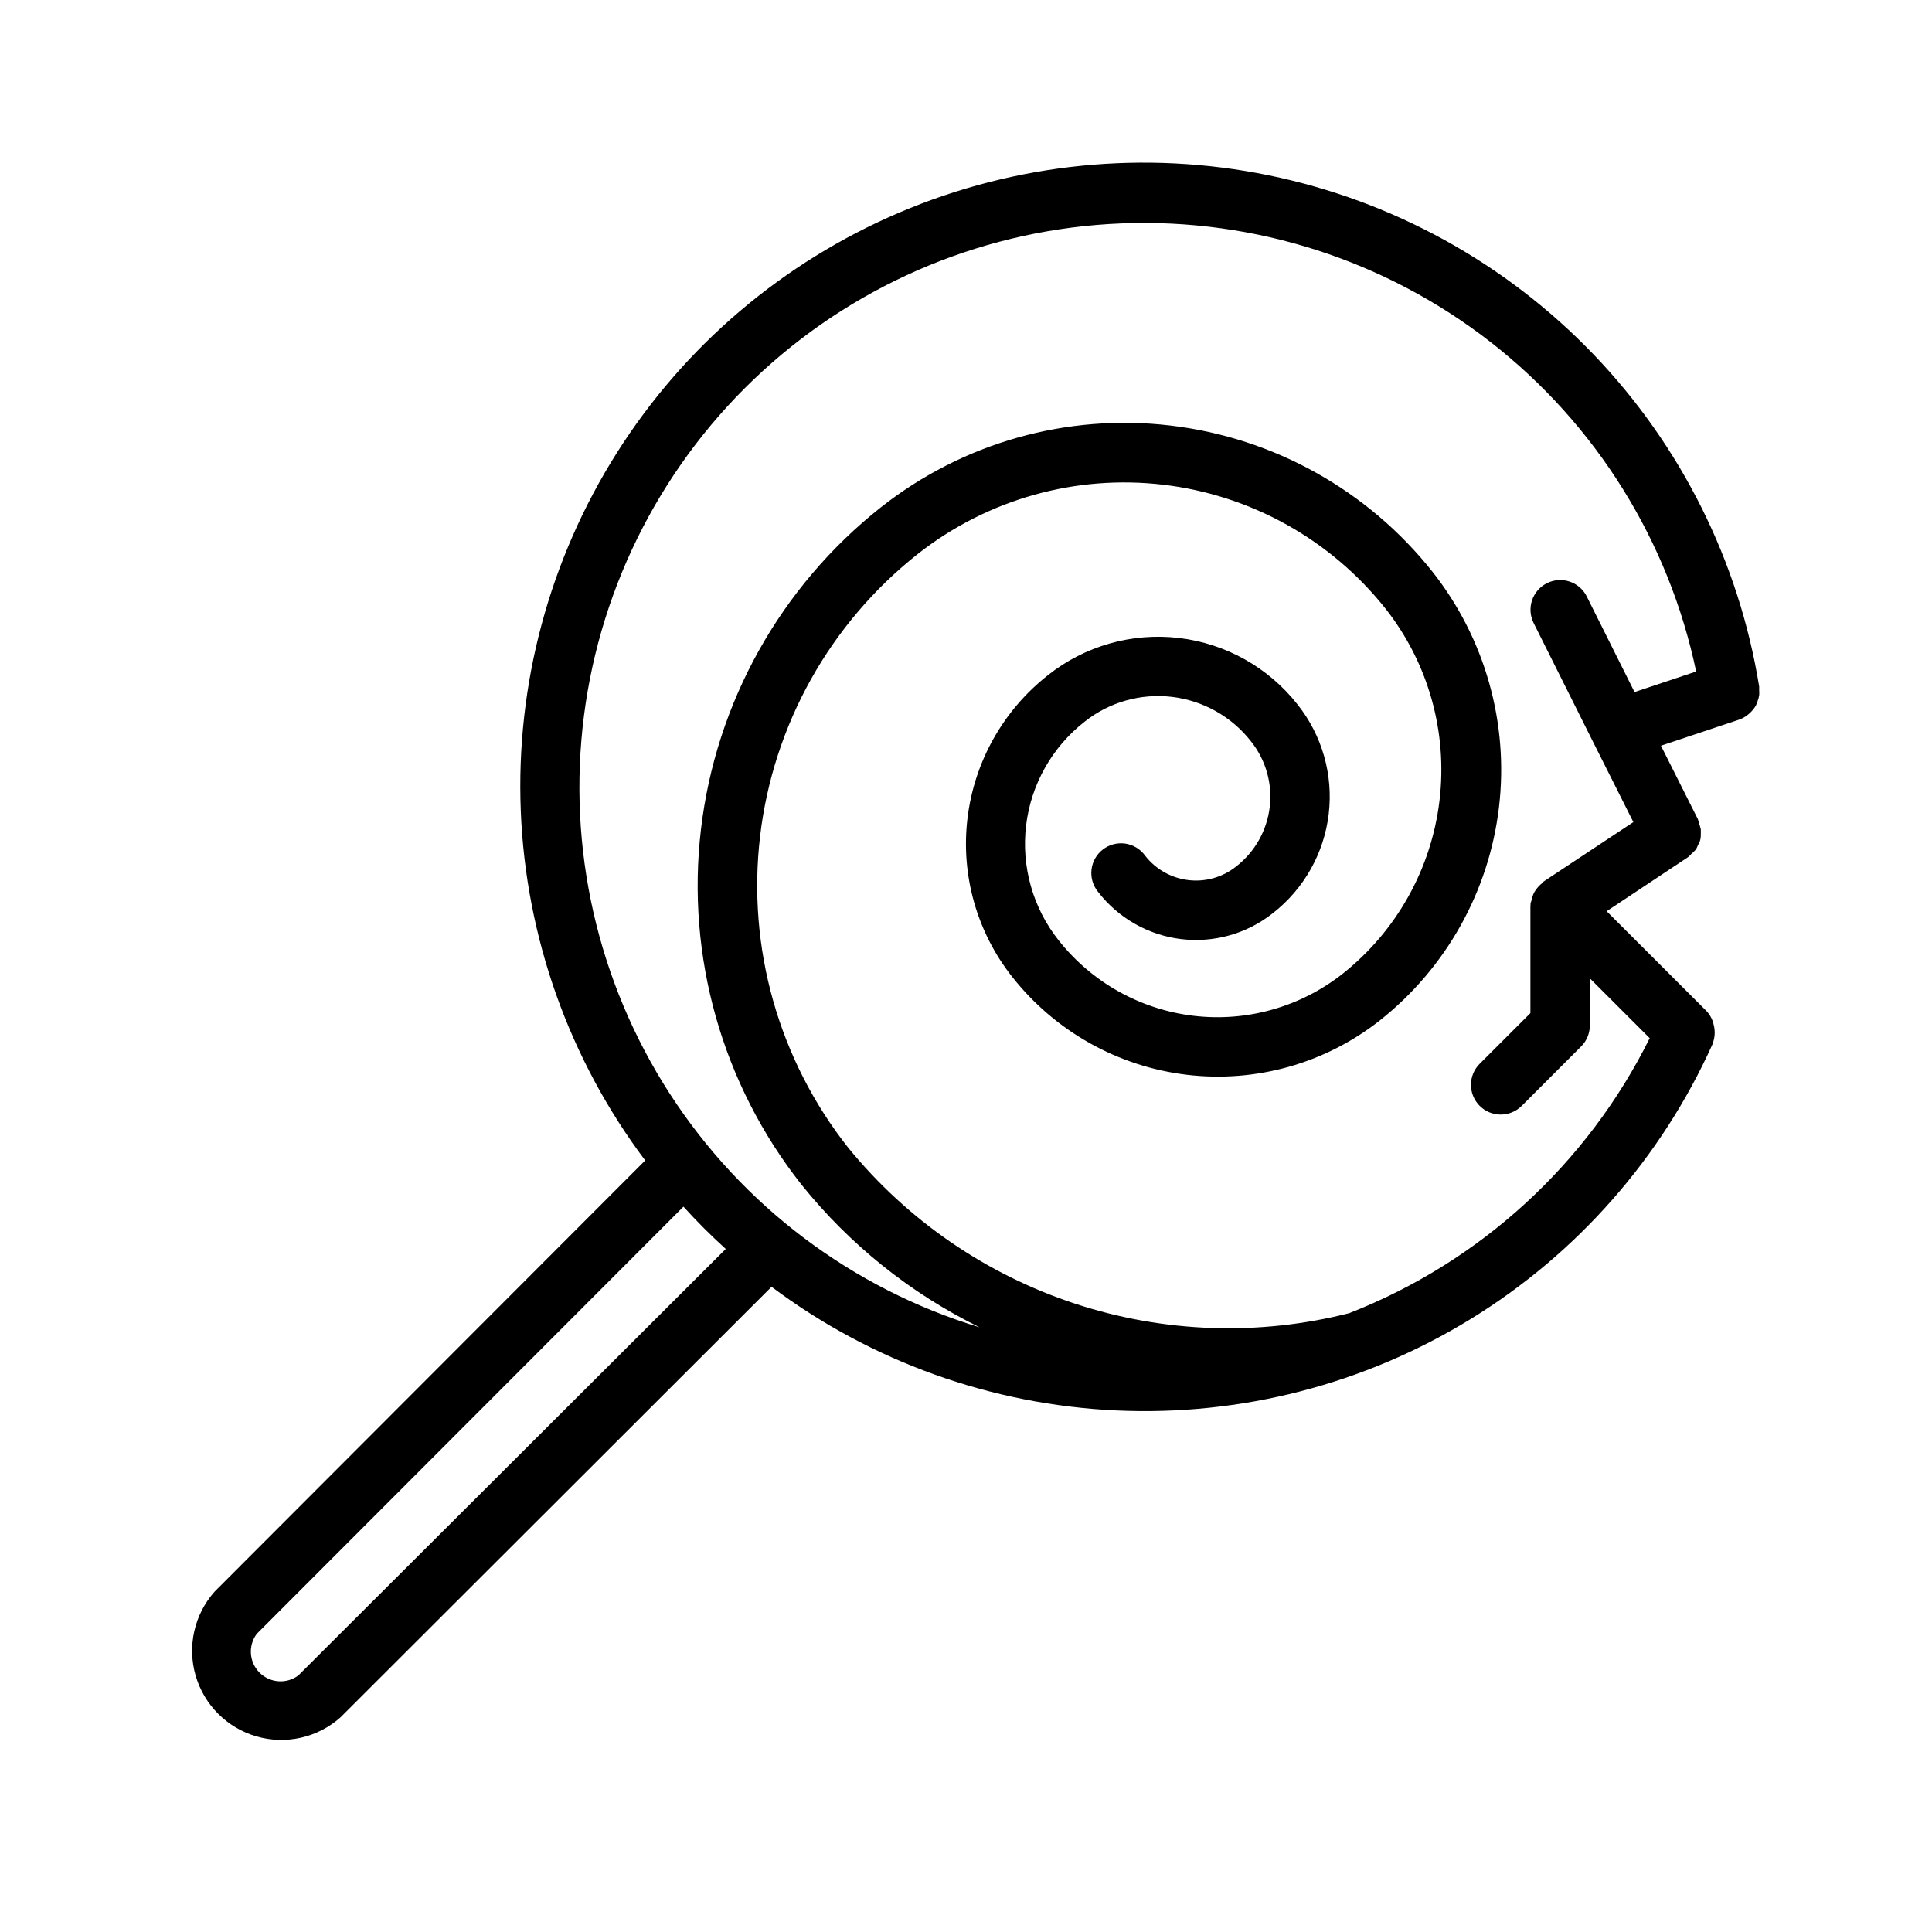 <?xml version="1.0" encoding="UTF-8"?>
<!-- The Best Svg Icon site in the world: iconSvg.co, Visit us! https://iconsvg.co -->
<svg fill="#000000" width="800px" height="800px" version="1.1" viewBox="144 144 512 512" xmlns="http://www.w3.org/2000/svg">
 <path d="m608.17 332.52c0.457-0.469 0.848-1 1.164-1.574 0.16-0.336 0.297-0.684 0.41-1.039 0.215-0.531 0.367-1.086 0.457-1.652 0.039-0.426 0.039-0.852 0-1.277 0.02-0.344 0.02-0.691 0-1.039-5.356-33.098-20.656-63.789-43.867-87.984-23.211-24.199-53.238-40.762-86.086-47.488-32.852-6.727-66.969-3.301-97.824 9.828-30.855 13.125-56.984 35.328-74.918 63.66-17.938 28.332-26.828 61.449-25.492 94.953 1.336 33.504 12.836 65.809 32.969 92.621l-114.13 114.29c-5.371 6.062-7.262 14.453-5.008 22.234s8.34 13.863 16.121 16.113 16.172 0.355 22.234-5.019l114.27-114.13c26.469 19.828 58.289 31.246 91.328 32.766 33.039 1.523 65.77-6.918 93.953-24.23 28.18-17.312 50.508-42.691 64.09-72.848v-0.113c0.527-1.289 0.695-2.699 0.488-4.074-0.035-0.305-0.094-0.605-0.176-0.898-0.285-1.395-0.957-2.684-1.938-3.715l-26.434-26.418 21.586-14.344c0.32-0.262 0.617-0.551 0.883-0.867 0.34-0.27 0.656-0.57 0.945-0.898 0.094-0.125 0.219-0.234 0.301-0.363l-0.004 0.004c0.168-0.301 0.316-0.609 0.441-0.93l0.094-0.203v-0.004c0.191-0.336 0.355-0.688 0.488-1.055l0.125-0.488c0.066-0.379 0.098-0.762 0.098-1.148v-0.316 0.004c0.016-0.312 0.016-0.621 0-0.93 0-0.156 0-0.316-0.094-0.488h-0.004c-0.082-0.422-0.203-0.832-0.359-1.227-0.086-0.41-0.203-0.809-0.348-1.199l-9.762-19.414 20.672-6.894c0.941-0.324 1.812-0.828 2.566-1.48 0.27-0.219 0.523-0.461 0.758-0.723zm-385.1 255.48c-3.133 2.348-7.519 2.035-10.289-0.734-2.769-2.769-3.082-7.152-0.73-10.289l113.07-113.2c3.559 3.926 7.293 7.66 11.211 11.211zm278.67-96.039h0.004c-24.031 6.137-49.312 5.277-72.867-2.481-23.555-7.758-44.398-22.09-60.078-41.305-18.434-23.328-26.84-53.027-23.367-82.559 3.473-29.527 18.539-56.465 41.883-74.883 18.387-14.441 41.75-21.012 64.969-18.273 23.223 2.734 44.414 14.562 58.938 32.883 11.289 14.363 16.422 32.617 14.27 50.758-2.148 18.141-11.41 34.684-25.746 46.008-11.168 8.773-25.359 12.762-39.465 11.082-14.102-1.676-26.961-8.879-35.762-20.027-6.801-8.578-9.895-19.52-8.598-30.391 1.297-10.871 6.883-20.773 15.508-27.516 6.523-5.188 14.848-7.555 23.125-6.582 8.277 0.977 15.824 5.215 20.961 11.777 3.922 4.906 5.719 11.18 4.977 17.418-0.738 6.238-3.949 11.922-8.914 15.773-3.57 2.844-8.133 4.137-12.664 3.59-4.535-0.543-8.66-2.879-11.457-6.488-1.246-1.727-3.141-2.875-5.25-3.18-2.109-0.305-4.254 0.262-5.938 1.562-1.688 1.305-2.773 3.234-3.012 5.352-0.238 2.117 0.391 4.242 1.746 5.887 5.363 6.938 13.277 11.441 21.984 12.5 8.703 1.059 17.469-1.414 24.336-6.863 8.246-6.438 13.574-15.906 14.801-26.293 1.23-10.391-1.75-20.836-8.266-29.02-7.723-9.82-19.039-16.164-31.449-17.621-12.406-1.461-24.887 2.082-34.676 9.844-11.895 9.34-19.578 23.027-21.352 38.043s2.512 30.121 11.902 41.969c11.387 14.422 28.031 23.738 46.281 25.902 18.246 2.164 36.605-3 51.051-14.359 17.617-13.914 28.996-34.25 31.629-56.543 2.633-22.297-3.691-44.723-17.586-62.359-17.129-21.629-42.133-35.582-69.535-38.797-27.402-3.219-54.961 4.562-76.633 21.637-26.598 21.004-43.766 51.711-47.727 85.367-3.965 33.656 5.606 67.512 26.598 94.117 12.785 15.926 28.906 28.852 47.234 37.863-33.82-10.285-62.906-32.219-82.094-61.906s-27.242-65.211-22.734-100.27c4.512-35.062 21.293-67.391 47.371-91.258 26.074-23.863 59.762-37.723 95.082-39.117 35.324-1.391 69.996 9.773 97.871 31.508 27.875 21.738 47.152 52.648 54.406 87.246l-16.328 5.449-12.691-25.395 0.004-0.004c-1.969-3.852-6.672-5.394-10.535-3.457-3.867 1.938-5.445 6.629-3.539 10.512l15.742 31.488 10.707 21.316-23.773 15.742c-0.188 0.125-0.285 0.348-0.457 0.488-0.535 0.426-1.012 0.918-1.418 1.465-0.242 0.324-0.469 0.66-0.676 1.008-0.297 0.625-0.516 1.289-0.645 1.969-0.113 0.281-0.207 0.57-0.285 0.863v0.348c-0.023 0.168-0.031 0.336-0.031 0.504v28.23l-13.445 13.43c-3.078 3.078-3.078 8.066 0 11.145s8.07 3.078 11.148 0l15.742-15.742c1.477-1.48 2.305-3.484 2.301-5.574v-12.484l15.871 15.871h-0.004c-16.547 33.305-44.895 59.266-79.523 72.832z"/>
</svg>